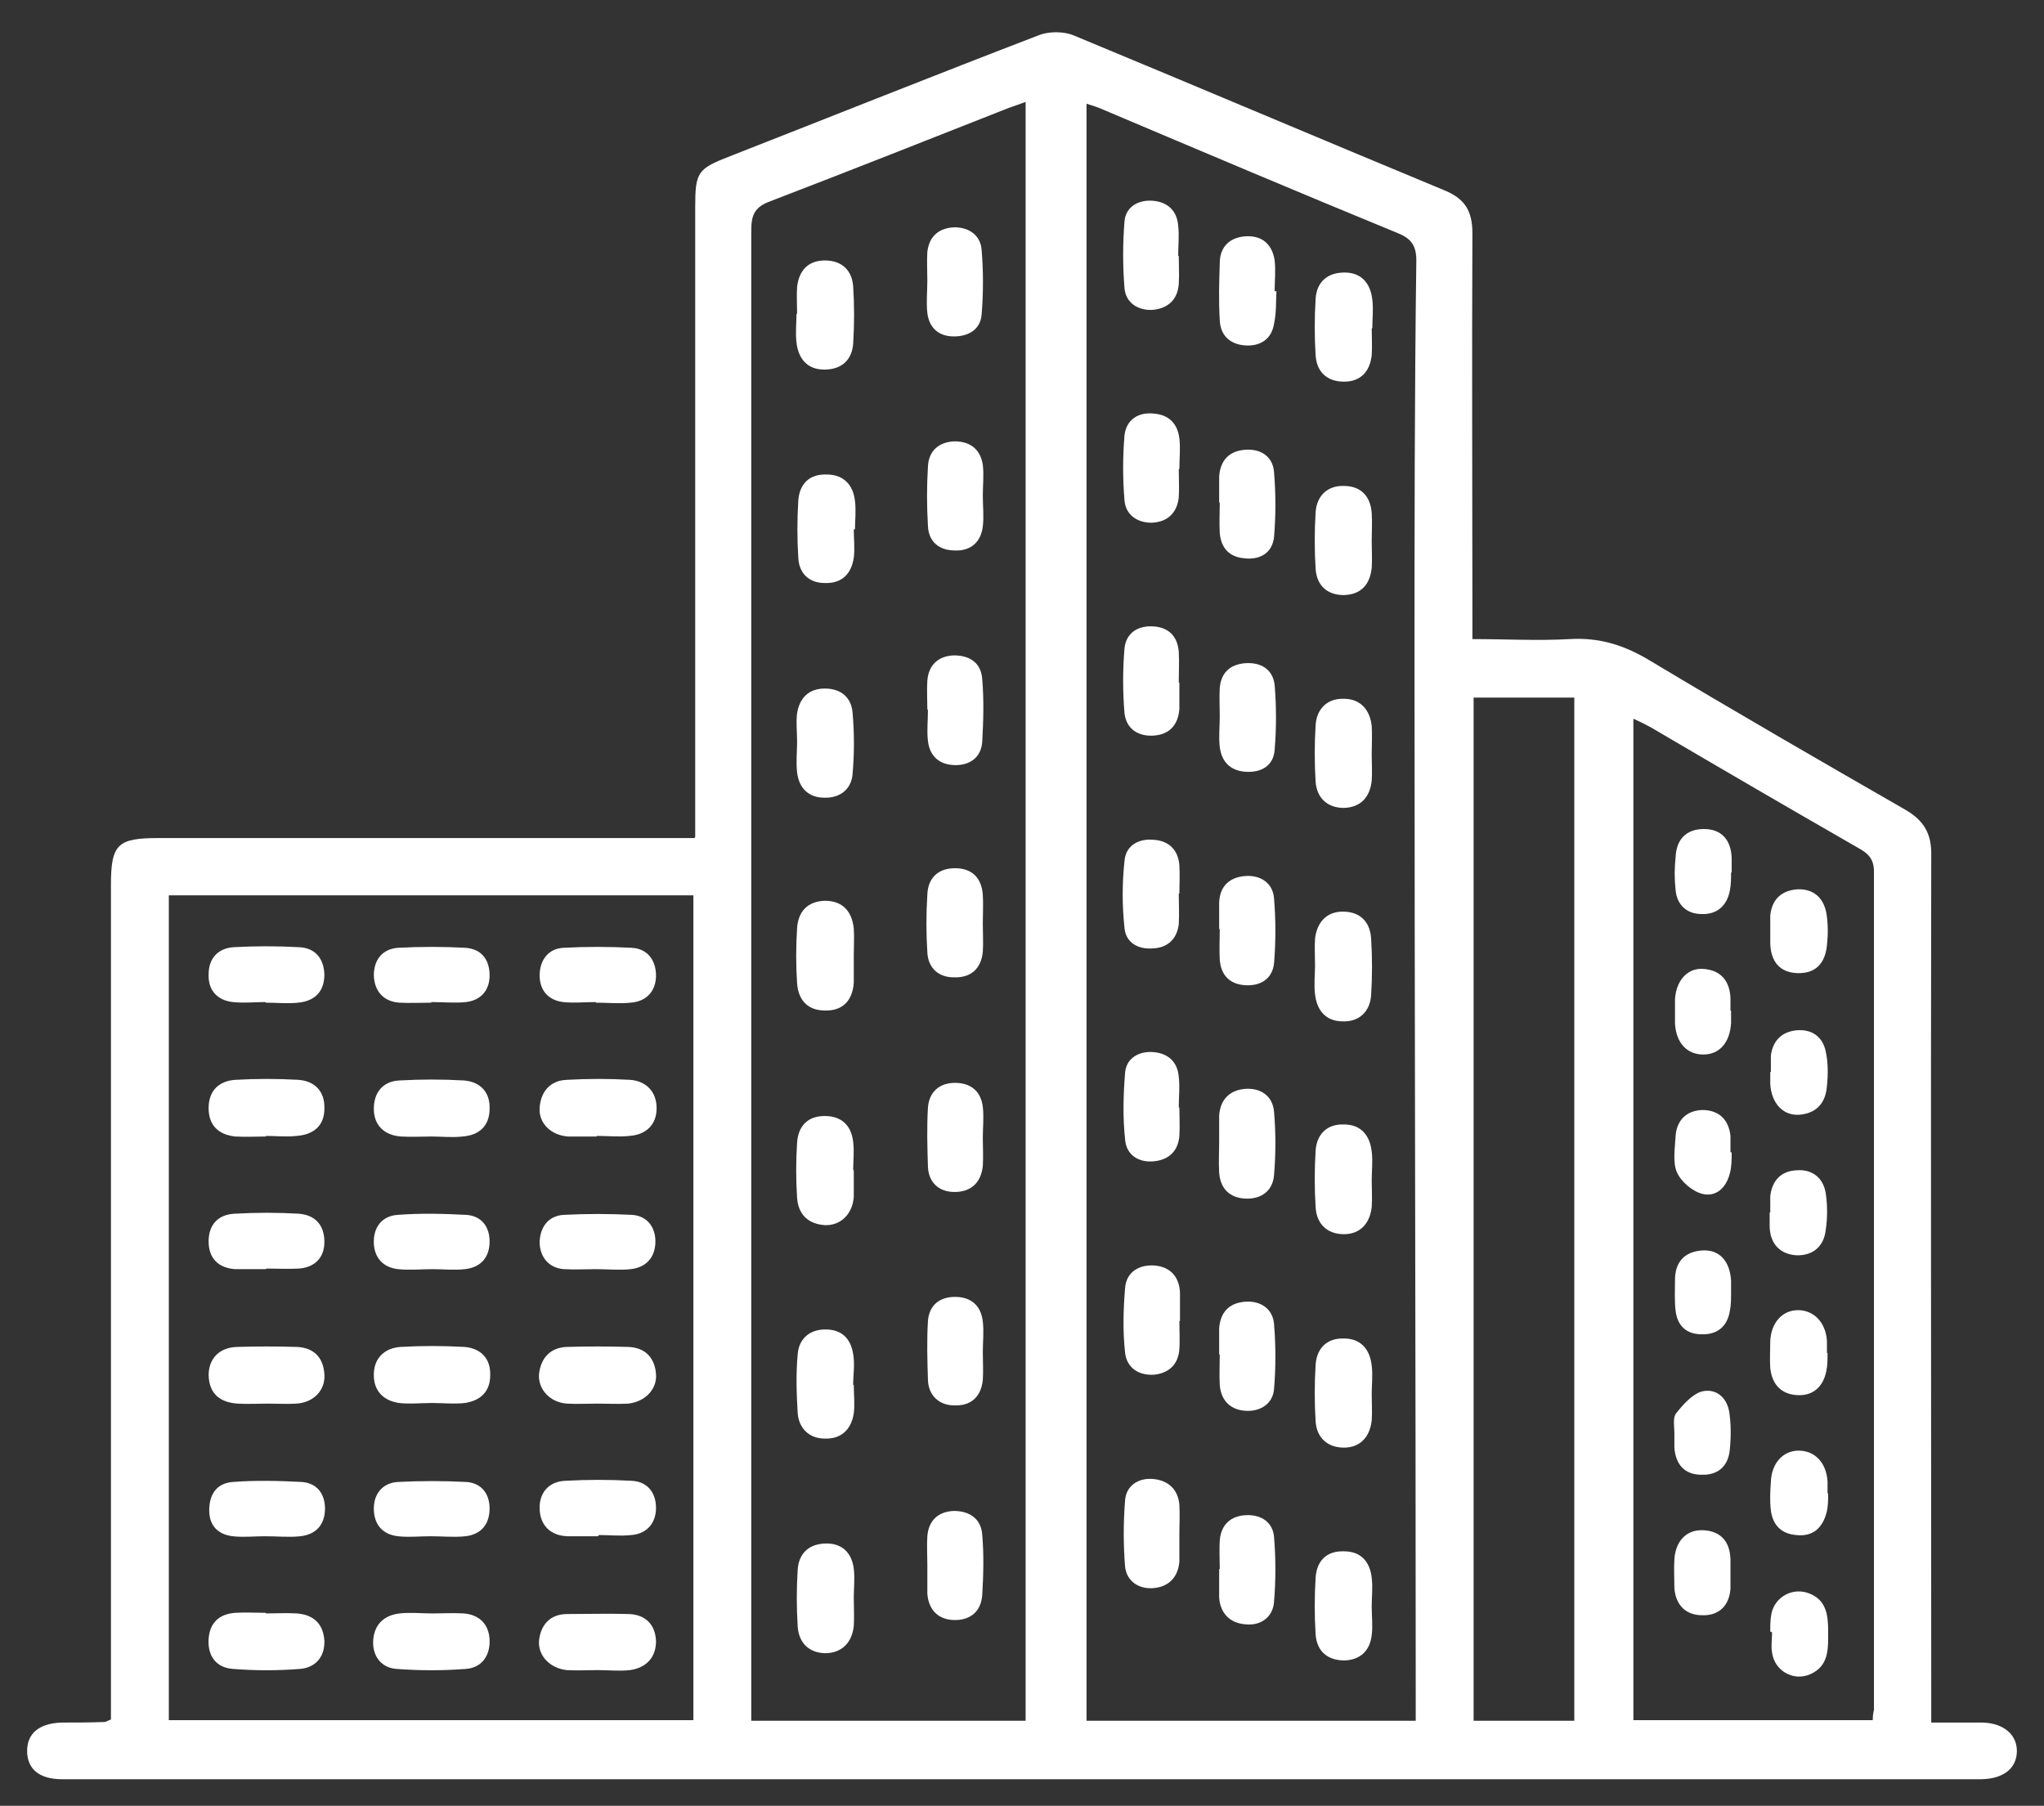 <?xml version="1.0" encoding="UTF-8"?>
<svg xmlns="http://www.w3.org/2000/svg" version="1.1" viewBox="0 0 339 299.5">
  <rect x="0" y="0" width="339" height="299.5" fill="#333333" stroke="none"/>
  <defs>
    <style>
      .cls-1 {
        fill: #fff;
      }
    </style>
  </defs>
  <g>
    <g id="Laag_1">
      <g>
        <path class="cls-1" d="M115.3,138.8c0-2,0-3.5,0-4.9,0-33.2,0-66.3,0-99.5,0-5.9.4-6.4,5.8-8.5,17.1-6.7,34.1-13.5,51.3-20.1,1.6-.6,3.9-.6,5.5,0,20.5,8.5,41,17.2,61.5,25.7,3.5,1.4,4.8,3.4,4.8,7.2-.1,20.9,0,41.8,0,62.7,0,1.3,0,2.7,0,4.6,5.6,0,10.9.3,16.1,0,5-.3,9.1,1,13.4,3.6,14,8.4,28.2,16.6,42.3,24.7,3.1,1.8,4.4,4,4.3,7.7-.1,46.4,0,92.9,0,139.3v4.4c3.1,0,5.8,0,8.5,0,3.6.1,5.8,2.1,5.7,4.9-.1,2.7-2.2,4.4-5.8,4.5-18.8,0-37.7,0-56.5,0-30.3,0-60.6,0-90.9,0-50.6,0-101.3,0-151.9,0-6.4,0-12.7,0-19.1,0-3.8,0-5.8-1.7-5.8-4.7,0-2.9,2-4.6,5.8-4.7,2.4,0,4.8,0,7.1-.1.2,0,.4-.2,1-.4,0-1.3,0-2.7,0-4.2,0-44.7,0-89.5,0-134.2,0-6.8,1.1-7.8,7.9-7.8,28.2,0,56.3,0,84.5,0s2.7,0,4.4,0ZM234.8,285.4c0-1.6,0-3.1,0-4.5,0-56.8-.2-113.5-.2-170.3,0-22.5,0-45,.3-67.4,0-2.4-.8-3.6-3-4.5-16.3-6.7-32.6-13.6-48.9-20.5-.9-.4-1.8-.7-2.8-1v268.2h54.7ZM170.1,285.4V16.9c-1.1.4-1.9.7-2.8,1-13.2,5.2-26.3,10.4-39.6,15.5-2.4.9-3.1,2.1-3.1,4.7,0,81.2,0,162.3,0,243.5,0,1.2,0,2.4,0,3.8h45.4ZM28,285.3h87v-136.8H28v136.8ZM310.6,285.3c0-.8.1-1.3.2-1.7,0-46.3,0-92.7,0-139,0-2.1-.9-3-2.5-3.9-11.5-6.6-23-13.3-34.4-20-.9-.5-1.9-1-3-1.5v166.1h39.8ZM261.1,285.4V115.7h-16.7v169.7h16.7Z"></path>
        <path class="cls-1" d="M227.5,266.5c0,1.6.2,3.2,0,4.7-.3,2.6-1.9,4.1-4.5,4.2-2.8,0-4.6-1.5-4.8-4.3-.2-3.1-.2-6.3,0-9.5.2-2.7,1.8-4.4,4.7-4.3,2.8,0,4.3,1.7,4.6,4.4.2,1.6,0,3.2,0,4.7,0,0,0,0,0,0Z"></path>
        <path class="cls-1" d="M227.5,89.8c0,1.5.1,3,0,4.4-.3,2.7-1.7,4.4-4.6,4.5-2.8,0-4.5-1.6-4.7-4.3-.2-3.1-.2-6.3,0-9.5.2-2.7,2-4.4,4.7-4.3,2.8,0,4.4,1.7,4.6,4.5.1,1.6,0,3.2,0,4.7Z"></path>
        <path class="cls-1" d="M202.2,224.7c0-1.5,0-2.9,0-4.4.2-2.7,1.7-4.2,4.3-4.4,2.6-.2,4.6,1.2,4.8,3.7.3,3.6.3,7.2,0,10.8-.2,2.4-2.2,3.7-4.6,3.6-2.5-.1-4.2-1.6-4.4-4.3-.1-1.7,0-3.4,0-5.1h0Z"></path>
        <path class="cls-1" d="M195.6,254.3c0,1.6,0,3.2,0,4.7-.2,2.6-1.8,4.2-4.3,4.4-2.4.2-4.4-1.1-4.7-3.5-.3-3.7-.3-7.4,0-11.1.2-2.4,2.2-3.7,4.6-3.5,2.5.2,4.2,1.7,4.4,4.3.1,1.6,0,3.2,0,4.7Z"></path>
        <path class="cls-1" d="M227.5,125.1c0,1.5.1,3,0,4.4-.3,2.7-1.8,4.4-4.6,4.5-2.8,0-4.5-1.7-4.7-4.3-.2-3.1-.2-6.3,0-9.5.2-2.7,2-4.4,4.7-4.3,2.7,0,4.3,1.8,4.6,4.5.1,1.6,0,3.2,0,4.7Z"></path>
        <path class="cls-1" d="M227.5,231.2c0,1.5.1,3,0,4.4-.3,2.7-1.9,4.5-4.6,4.5-2.7,0-4.5-1.6-4.7-4.3-.2-3.2-.2-6.3,0-9.5.2-2.7,1.9-4.4,4.7-4.3,2.8,0,4.3,1.8,4.6,4.5.2,1.6,0,3.2,0,4.7Z"></path>
        <path class="cls-1" d="M195.5,77.8c0,1.6.1,3.2,0,4.7-.3,2.7-2,4.1-4.5,4.2-2.4,0-4.3-1.3-4.5-3.7-.3-3.6-.3-7.2,0-10.8.3-2.6,2.3-3.9,4.9-3.6,2.5.2,3.9,1.7,4.2,4.1.2,1.7,0,3.4,0,5.1Z"></path>
        <path class="cls-1" d="M202.2,189.4c0-1.5,0-2.9,0-4.4.2-2.7,1.8-4.2,4.3-4.4,2.6-.2,4.6,1.2,4.8,3.8.3,3.5.3,7,0,10.5-.2,2.6-2.1,4-4.7,3.9-2.6-.1-4.2-1.6-4.4-4.3-.1-1.7,0-3.4,0-5.1,0,0,0,0,0,0Z"></path>
        <path class="cls-1" d="M195.6,219.1c0,1.6.1,3.2,0,4.7-.2,2.5-1.7,3.9-4.1,4.2-2.6.2-4.6-1.1-4.9-3.6-.4-3.6-.3-7.2,0-10.8.2-2.6,2.3-3.9,4.9-3.7,2.5.2,4.1,1.8,4.2,4.5,0,1.6,0,3.2,0,4.7,0,0,0,0,0,0Z"></path>
        <path class="cls-1" d="M195.5,42.4c0,1.6.1,3.2,0,4.7-.2,2.7-1.9,4.1-4.4,4.3-2.4.1-4.4-1.2-4.6-3.6-.3-3.7-.3-7.4,0-11.1.2-2.4,2.3-3.6,4.7-3.4,2.4.2,4,1.6,4.2,4.1.2,1.7,0,3.4,0,5.1Z"></path>
        <path class="cls-1" d="M227.5,195.8c0,1.5.1,3,0,4.4-.3,2.7-1.9,4.5-4.6,4.5-2.7,0-4.5-1.6-4.7-4.4-.2-3.2-.2-6.3,0-9.5.2-2.7,1.9-4.4,4.7-4.3,2.8,0,4.3,1.8,4.6,4.5.2,1.6,0,3.2,0,4.8Z"></path>
        <path class="cls-1" d="M218.1,160.1c0-1.5-.1-3,0-4.4.3-2.7,1.9-4.5,4.6-4.5,2.8,0,4.5,1.6,4.7,4.4.2,3.2.2,6.3,0,9.5-.2,2.7-2,4.4-4.7,4.3-2.8,0-4.3-1.8-4.6-4.5-.2-1.6,0-3.2,0-4.8Z"></path>
        <path class="cls-1" d="M202.2,154.1c0-1.5,0-2.9,0-4.4.1-2.7,1.7-4.2,4.3-4.4,2.5-.2,4.6,1.1,4.8,3.7.3,3.6.3,7.2,0,10.8-.3,2.6-2.3,3.8-4.9,3.6-2.5-.2-3.9-1.7-4.1-4.2-.1-1.7,0-3.4,0-5.1,0,0,0,0,0,0Z"></path>
        <path class="cls-1" d="M227.5,54.5c0,1.5.1,3,0,4.4-.3,2.7-1.8,4.4-4.6,4.4-2.8,0-4.5-1.6-4.7-4.3-.2-3.1-.2-6.3,0-9.5.2-2.7,1.9-4.3,4.8-4.3,2.8,0,4.3,1.8,4.6,4.5.2,1.6,0,3.2,0,4.7Z"></path>
        <path class="cls-1" d="M195.6,183.7c0,1.6.1,3.2,0,4.7-.2,2.4-1.6,3.9-4.1,4.2-2.6.3-4.7-1-4.9-3.6-.4-3.7-.3-7.4,0-11.1.2-2.4,2.3-3.6,4.7-3.4,2.4.2,4,1.6,4.2,4.1.2,1.7,0,3.4,0,5.1,0,0,0,0,0,0Z"></path>
        <path class="cls-1" d="M202.3,260.2c0-1.6-.1-3.2,0-4.7.2-2.6,1.8-4.1,4.4-4.2,2.5-.1,4.4,1.2,4.6,3.6.3,3.6.3,7.2,0,10.8-.2,2.6-2.3,4-4.8,3.7-2.5-.2-4.1-1.8-4.3-4.4,0-1.6,0-3.2,0-4.7h0Z"></path>
        <path class="cls-1" d="M195.6,113.2c0,1.5,0,2.9,0,4.4-.2,2.6-1.6,4.2-4.2,4.4-2.6.2-4.6-1.1-4.9-3.7-.3-3.6-.3-7.2,0-10.8.3-2.6,2.3-3.8,4.9-3.6,2.5.2,3.9,1.7,4.1,4.2.1,1.7,0,3.4,0,5.1,0,0,0,0,0,0Z"></path>
        <path class="cls-1" d="M195.5,148.2c0,1.7.1,3.4,0,5.1-.3,2.4-1.8,3.9-4.3,4-2.5.2-4.5-1-4.7-3.4-.4-3.7-.4-7.4,0-11.1.2-2.6,2.4-3.8,5-3.5,2.4.2,3.9,1.7,4.1,4.2.1,1.6,0,3.2,0,4.7,0,0,0,0,0,0Z"></path>
        <path class="cls-1" d="M202.3,118.8c0-1.6-.1-3.2,0-4.7.2-2.5,1.7-3.9,4.2-4.1,2.6-.2,4.6,1,4.9,3.6.3,3.6.3,7.2,0,10.8-.2,2.6-2.2,3.8-4.9,3.6-2.5-.2-3.9-1.7-4.2-4.1-.2-1.7,0-3.4,0-5.1Z"></path>
        <path class="cls-1" d="M211.7,48.3c-.1,1.8,0,3.6-.4,5.4-.4,2.5-2.2,3.7-4.6,3.6-2.5-.1-4.3-1.5-4.4-4.2-.2-3.2-.1-6.3,0-9.5,0-2.6,1.6-4.2,4.2-4.4,2.8-.2,4.5,1.3,4.9,4,.2,1.7,0,3.4,0,5.1,0,0,.2,0,.2,0Z"></path>
        <path class="cls-1" d="M202.2,83.4c0-1.5,0-2.9,0-4.4.2-2.6,1.6-4.2,4.3-4.4,2.6-.2,4.6,1.1,4.8,3.7.3,3.6.3,7.2,0,10.8-.3,2.6-2.3,3.8-4.9,3.5-2.5-.2-3.9-1.7-4.1-4.2-.1-1.7,0-3.4,0-5.1,0,0,0,0,0,0Z"></path>
        <path class="cls-1" d="M141.6,194.1c0,1.5,0,2.9,0,4.4-.2,2.9-2.2,4.8-4.8,4.7-2.8-.2-4.4-1.8-4.6-4.5-.2-3-.2-6.1,0-9.2.2-2.7,1.7-4.4,4.6-4.4,2.8,0,4.4,1.6,4.7,4.3.2,1.6,0,3.2,0,4.7,0,0,0,0,0,0Z"></path>
        <path class="cls-1" d="M141.6,158.6c0,1.5,0,2.9,0,4.4-.2,2.9-1.8,4.7-4.8,4.6-2.8,0-4.4-1.7-4.6-4.5-.2-3-.2-6.1,0-9.2.2-2.7,1.7-4.4,4.6-4.5,3,0,4.5,1.8,4.8,4.6.1,1.5,0,2.9,0,4.4Z"></path>
        <path class="cls-1" d="M141.6,229.7c0,1.6.2,3.2,0,4.7-.4,2.7-2.1,4.3-4.8,4.2-2.6,0-4.3-1.7-4.5-4.2-.2-3.3-.3-6.6,0-9.8.2-2.5,1.9-4.1,4.6-4.1,2.7,0,4.2,1.5,4.6,4.1.3,1.7,0,3.4,0,5.1,0,0,0,0,0,0Z"></path>
        <path class="cls-1" d="M141.6,264.9c0,1.6.1,3.2,0,4.8-.3,2.7-1.9,4.4-4.6,4.5-2.7,0-4.5-1.6-4.7-4.4-.2-3.2-.2-6.3,0-9.5.2-2.7,1.9-4.3,4.8-4.3,2.7,0,4.2,1.7,4.5,4.2.2,1.6,0,3.2,0,4.7,0,0,0,0,0,0Z"></path>
        <path class="cls-1" d="M132.2,123c0-1.6-.2-3.2,0-4.7.4-2.5,1.9-4.1,4.6-4.1,2.7,0,4.4,1.5,4.6,4,.3,3.4.3,6.8,0,10.2-.2,2.5-2.1,4-4.7,3.9-2.6,0-4.2-1.6-4.5-4.2-.2-1.7,0-3.4,0-5.1,0,0,0,0,0,0Z"></path>
        <path class="cls-1" d="M141.6,87.8c0,1.6.2,3.2,0,4.7-.4,2.7-2,4.3-4.8,4.2-2.7,0-4.3-1.7-4.4-4.2-.2-3.1-.2-6.3,0-9.5.2-2.7,1.8-4.4,4.7-4.3,2.8,0,4.4,1.7,4.7,4.4.2,1.6,0,3.2,0,4.7,0,0,0,0,0,0Z"></path>
        <path class="cls-1" d="M132.2,52c0-1.5-.1-3,0-4.4.3-2.7,1.8-4.4,4.6-4.4,2.8,0,4.5,1.6,4.7,4.3.2,3.1.2,6.3,0,9.5-.2,2.7-1.9,4.3-4.8,4.3-2.8,0-4.3-1.8-4.6-4.5-.2-1.6,0-3.2,0-4.7Z"></path>
        <path class="cls-1" d="M153.8,259.5c0-1.6-.1-3.2,0-4.7.2-2.6,1.8-4.1,4.4-4.2,2.6,0,4.5,1.3,4.7,3.9.3,3.4.2,6.8,0,10.1-.2,2.7-2,4.1-4.5,4.1-2.7,0-4.4-1.6-4.6-4.4,0-1.6,0-3.2,0-4.7,0,0,0,0,0,0Z"></path>
        <path class="cls-1" d="M163,224.2c0,1.6.1,3.2,0,4.7-.3,2.8-2,4.3-4.7,4.2-2.5,0-4.3-1.6-4.4-4.2-.1-3.3-.2-6.5,0-9.8.2-2.6,1.9-4,4.5-4,2.6,0,4.3,1.4,4.6,4.1.2,1.7,0,3.4,0,5.1h0Z"></path>
        <path class="cls-1" d="M163,188.7c0,1.6.1,3.2,0,4.7-.3,2.8-2,4.3-4.7,4.3-2.6,0-4.3-1.6-4.4-4.2-.1-3.3-.2-6.5,0-9.8.2-2.6,1.9-4.1,4.5-4.1,2.6,0,4.3,1.4,4.6,4,.2,1.7,0,3.4,0,5.1,0,0,0,0,0,0Z"></path>
        <path class="cls-1" d="M153.8,117.6c0-1.6-.1-3.2,0-4.7.2-2.6,1.8-4.1,4.4-4.2,2.6,0,4.5,1.2,4.7,3.9.3,3.5.2,7,0,10.5-.2,2.5-2,3.8-4.4,3.8-2.6,0-4.3-1.4-4.6-4-.2-1.7,0-3.4,0-5.1,0,0,0,0,0,0Z"></path>
        <path class="cls-1" d="M153.8,46.5c0-1.6-.1-3.2,0-4.7.3-2.7,2-4,4.5-4.1,2.4,0,4.3,1.3,4.5,3.7.3,3.6.3,7.2,0,10.8-.2,2.4-2.1,3.6-4.6,3.6-2.5,0-4.1-1.4-4.4-3.9-.2-1.8,0-3.6,0-5.4,0,0,0,0,0,0Z"></path>
        <path class="cls-1" d="M163,82.2c0,1.7.2,3.4,0,5.1-.3,2.6-2,4.1-4.6,4-2.6,0-4.4-1.4-4.5-4.1-.2-3.3-.2-6.5,0-9.8.1-2.6,1.8-4.1,4.4-4.2,2.6,0,4.3,1.3,4.7,3.9.2,1.7,0,3.4,0,5.1,0,0,0,0,0,0Z"></path>
        <path class="cls-1" d="M163,153.2c0,1.6.1,3.2,0,4.7-.3,2.8-2,4.3-4.8,4.2-2.6,0-4.3-1.6-4.4-4.2-.2-3.1-.2-6.3,0-9.5.1-2.8,1.8-4.4,4.6-4.4,2.8,0,4.4,1.6,4.6,4.4.1,1.6,0,3.2,0,4.7,0,0,0,0,0,0Z"></path>
        <path class="cls-1" d="M98.9,188.5c-1.6,0-3.2,0-4.7,0-2.8-.2-4.9-2.2-4.7-4.8.2-2.7,1.8-4.5,4.5-4.6,3.5-.2,7-.2,10.5,0,2.7.2,4.4,2,4.4,4.7,0,2.7-1.7,4.4-4.5,4.6-1.8.2-3.6,0-5.4,0,0,0,0,0,0,0Z"></path>
        <path class="cls-1" d="M99.1,277c-1.7,0-3.4.1-5.1,0-2.8-.3-4.8-2.4-4.6-4.9.3-2.7,1.9-4.4,4.7-4.4,3.4,0,6.8-.1,10.2,0,2.8.1,4.4,1.8,4.5,4.5,0,2.7-1.6,4.4-4.3,4.8-1.8.2-3.6,0-5.4,0,0,0,0,0,0,0Z"></path>
        <path class="cls-1" d="M99.1,232.8c-1.7,0-3.4.1-5.1,0-2.8-.2-4.8-2.4-4.6-4.9.3-2.7,1.9-4.4,4.6-4.5,3.4-.1,6.8-.1,10.2,0,2.8.1,4.4,1.8,4.6,4.5.2,2.5-1.8,4.6-4.6,4.9-1.7.1-3.4,0-5.1,0Z"></path>
        <path class="cls-1" d="M71.6,188.5c-1.7,0-3.4.1-5.1,0-2.7-.2-4.5-1.8-4.5-4.6,0-2.8,1.6-4.6,4.3-4.7,3.5-.2,7-.2,10.6,0,2.7.2,4.4,1.9,4.3,4.7,0,2.8-1.7,4.4-4.5,4.6-1.7.2-3.4,0-5.1,0Z"></path>
        <path class="cls-1" d="M71.6,232.7c-1.8,0-3.7.2-5.4,0-2.7-.4-4.3-2.1-4.2-4.9.1-2.6,1.8-4.2,4.4-4.4,3.5-.2,7-.2,10.6,0,2.7.2,4.4,1.9,4.3,4.7,0,2.7-1.6,4.2-4.2,4.6-1.8.2-3.6,0-5.4,0Z"></path>
        <path class="cls-1" d="M44.5,232.8c-1.7,0-3.4.1-5.1,0-2.9-.2-4.7-1.6-4.8-4.7,0-2.7,1.7-4.6,4.7-4.7,3.3-.1,6.6-.1,9.9,0,2.7.1,4.4,1.6,4.6,4.5.2,2.6-1.7,4.7-4.6,4.9-1.6.1-3.2,0-4.8,0,0,0,0,0,0,0Z"></path>
        <path class="cls-1" d="M44.1,188.5c-1.7,0-3.4.1-5.1,0-2.7-.3-4.4-1.8-4.4-4.7,0-2.9,1.7-4.5,4.4-4.7,3.5-.2,7-.2,10.5,0,2.7.2,4.4,1.9,4.3,4.8,0,2.8-1.8,4.3-4.6,4.5-1.7.2-3.4,0-5.1,0Z"></path>
        <path class="cls-1" d="M71.8,267.6c1.7,0,3.4-.1,5.1,0,2.6.2,4.2,1.8,4.3,4.4.1,2.6-1.3,4.6-3.9,4.8-3.8.3-7.7.3-11.6,0-2.5-.2-4-2.2-3.8-4.8.2-2.6,1.8-4.1,4.4-4.4,1.8-.2,3.6,0,5.4,0Z"></path>
        <path class="cls-1" d="M44.1,267.6c1.7,0,3.4-.1,5.1,0,2.8.2,4.4,1.7,4.6,4.5.1,2.7-1.5,4.5-4,4.7-3.7.3-7.5.3-11.2,0-2.7-.2-4.2-2.1-4-5,.2-2.7,1.8-4.1,4.4-4.3,1.7-.1,3.4,0,5.1,0Z"></path>
        <path class="cls-1" d="M98.9,210.5c-1.8,0-3.6.1-5.4,0-2.5-.2-3.9-2-4-4.3,0-2.5,1.3-4.5,3.9-4.7,3.8-.2,7.7-.2,11.5,0,2.5.2,3.8,2.1,3.8,4.4,0,2.5-1.4,4.3-4.1,4.6-1.9.2-3.9,0-5.8,0,0,0,0,0,0,0Z"></path>
        <path class="cls-1" d="M99.2,254.8c-1.7,0-3.4,0-5.1,0-2.8-.1-4.5-1.8-4.6-4.5-.1-2.7,1.5-4.6,4.3-4.7,3.6-.2,7.3-.2,10.9,0,2.7.1,4.1,2,4.1,4.5,0,2.5-1.5,4.3-4.1,4.5-1.8.2-3.6,0-5.4,0,0,0,0,0,0,0Z"></path>
        <path class="cls-1" d="M44,254.8c-1.8,0-3.6.2-5.4,0-2.5-.3-3.9-1.8-3.9-4.3,0-2.6,1.2-4.5,3.9-4.7,3.8-.3,7.7-.2,11.5,0,2.5.2,3.8,2,3.8,4.4,0,2.6-1.4,4.3-4.1,4.6-1.9.2-3.8,0-5.8,0Z"></path>
        <path class="cls-1" d="M44.1,210.5c-1.7,0-3.4,0-5.1,0-2.8-.2-4.4-1.8-4.4-4.6,0-2.8,1.6-4.5,4.4-4.6,3.5-.2,7-.2,10.5,0,2.8.2,4.3,1.9,4.3,4.7,0,2.6-1.6,4.2-4.2,4.4-1.8.1-3.6,0-5.4,0,0,0,0,0,0,0Z"></path>
        <path class="cls-1" d="M98.8,166.2c-1.8,0-3.6.2-5.4,0-2.5-.3-3.9-2-3.9-4.4,0-2.5,1.4-4.5,4-4.6,3.7-.2,7.5-.2,11.2,0,2.7.1,4.1,2.1,4.1,4.6,0,2.5-1.5,4.3-4.2,4.5-1.9.2-3.9,0-5.8,0,0,0,0,0,0,0Z"></path>
        <path class="cls-1" d="M44,166.2c-1.8,0-3.6.2-5.4,0-2.6-.3-4.1-2-4-4.6,0-2.6,1.5-4.3,4.1-4.5,3.6-.2,7.3-.2,10.9,0,2.6.1,4.1,1.8,4.2,4.5,0,2.8-1.5,4.4-4.3,4.7-1.8.2-3.6,0-5.4,0,0,0,0,0,0,0Z"></path>
        <path class="cls-1" d="M71.4,254.8c-1.8,0-3.6.2-5.4,0-2.6-.3-4-2-4-4.6,0-2.4,1.4-4.2,3.9-4.4,3.8-.2,7.7-.2,11.5,0,2.5.2,3.8,2,3.8,4.4,0,2.6-1.4,4.3-4,4.6-1.9.2-3.9,0-5.8,0Z"></path>
        <path class="cls-1" d="M71.8,210.5c-1.9,0-3.9.2-5.8,0-2.5-.3-3.9-1.9-4-4.3-.1-2.6,1.3-4.5,3.9-4.7,3.8-.3,7.7-.2,11.5,0,2.5.2,3.8,2,3.8,4.4,0,2.6-1.4,4.3-4.1,4.6-1.8.2-3.6,0-5.4,0,0,0,0,0,0,0Z"></path>
        <path class="cls-1" d="M71.6,166.3c-1.8,0-3.6.1-5.4,0-2.6-.2-4.1-1.9-4.2-4.5,0-2.6,1.4-4.4,4-4.6,3.7-.2,7.5-.2,11.2,0,2.7.2,4,2,4,4.6,0,2.4-1.4,4.1-3.9,4.4-1.9.2-3.8,0-5.8,0,0,0,0,0,0,0Z"></path>
        <path class="cls-1" d="M303.2,247.7c0,1.1,0,2.3-.3,3.3-.7,2.5-2.3,3.9-5,3.6-2.5-.2-3.9-1.7-4.2-4.1-.2-1.6-.1-3.2,0-4.7.1-3.1,2-5.2,4.6-5.2,2.7,0,4.6,2,4.8,5.1,0,.7,0,1.4,0,2,0,0,0,0,0,0Z"></path>
        <path class="cls-1" d="M303.1,224.4c0,1,0,2.1-.2,3-.5,2.5-2.1,4.1-4.7,4-2.7-.1-4.3-1.7-4.6-4.5-.1-1.5,0-2.9,0-4.4.1-3.1,2-5.2,4.6-5.2,2.6,0,4.6,2,4.8,5.1,0,.7,0,1.4,0,2,0,0,0,0,0,0Z"></path>
        <path class="cls-1" d="M293.6,201.1c0-.9,0-1.8,0-2.7.3-2.6,1.8-4.2,4.4-4.3,2.6-.2,4.4,1.3,4.8,3.8.3,2,.3,4.1,0,6.1-.3,2.7-2.1,4.3-4.9,4.2-2.7-.2-4.3-1.9-4.4-4.7,0-.8,0-1.6,0-2.4,0,0,0,0,0,0Z"></path>
        <path class="cls-1" d="M293.7,177.8c0-.9,0-1.8,0-2.7.3-2.4,1.7-3.9,4.1-4.2,2.6-.3,4.5,1,5,3.5.4,1.8.4,3.8.2,5.7-.2,2.9-1.8,4.6-4.7,4.8-2.7.1-4.5-2-4.7-5.1,0-.7,0-1.4,0-2h0Z"></path>
        <path class="cls-1" d="M293.6,154.2c0-.8,0-1.6,0-2.4.3-2.6,1.8-4.1,4.5-4.3,2.7-.1,4.3,1.4,4.8,3.9.3,1.8.3,3.6.1,5.4-.3,2.9-1.8,4.7-4.9,4.6-3-.1-4.4-2-4.5-4.9,0-.8,0-1.6,0-2.4h0Z"></path>
        <path class="cls-1" d="M293.6,270.6c0-1,0-2,.2-3,.6-2.8,3.6-4.4,6.3-3.3,2.8,1.1,3.1,3.6,3.1,6.2,0,2.9.2,5.8-3,7.2-2.8,1.2-5.9-.6-6.3-3.6-.2-1.1,0-2.2,0-3.4,0,0,0,0-.1,0Z"></path>
        <path class="cls-1" d="M287.1,167.7c0,.7,0,1.4,0,2-.2,3.2-1.9,5.2-4.6,5.2-2.7,0-4.5-1.9-4.7-5.1,0-1.3,0-2.7,0-4.1.2-3.1,2.1-5.2,4.7-5,2.9.2,4.4,2,4.5,4.9,0,.7,0,1.4,0,2h0Z"></path>
        <path class="cls-1" d="M287.1,144.7c0,1,0,2-.2,3-.5,2.6-2.2,4-4.7,3.9-2.4,0-4.1-1.5-4.3-4-.2-1.8-.2-3.6,0-5.4.1-2.9,1.7-4.7,4.7-4.7,2.9,0,4.5,1.8,4.6,4.8,0,.8,0,1.6,0,2.4,0,0,0,0,0,0Z"></path>
        <path class="cls-1" d="M287,260.8c0,.9,0,1.8,0,2.7-.2,2.8-1.9,4.5-4.7,4.4-2.7,0-4.4-1.7-4.6-4.5,0-1.6-.1-3.2,0-4.8.2-3,2-4.9,4.7-4.8,3,.1,4.5,1.9,4.6,4.8,0,.7,0,1.4,0,2,0,0,0,0,0,0Z"></path>
        <path class="cls-1" d="M287.2,191.2c0,1.1,0,2.3-.3,3.4-.6,2.4-2.3,4-4.6,3.4-1.6-.4-3.5-2-4.2-3.6-.7-1.7-.3-4-.2-6,.2-2.7,1.9-4.2,4.4-4.3,2.7,0,4.4,1.5,4.7,4.3,0,.9,0,1.8,0,2.7,0,0,0,0,.1,0Z"></path>
        <path class="cls-1" d="M277.7,237.7c0-1.1-.3-2.6.3-3.3,1.1-1.4,2.6-3.1,4.2-3.6,2.3-.6,4.2.9,4.6,3.4.3,2,.3,4.1.1,6.1-.2,2.8-1.9,4.4-4.7,4.3-2.8,0-4.3-1.7-4.5-4.5,0-.8,0-1.6,0-2.4,0,0,0,0,0,0Z"></path>
        <path class="cls-1" d="M287.1,214.4c0,1,0,2.1-.2,3-.4,2.6-2.1,4-4.7,3.9-2.5,0-4-1.4-4.3-3.9-.2-1.7-.1-3.4-.1-5.1,0-2.9,1.5-4.7,4.5-4.9,2.8-.2,4.6,1.7,4.8,5,0,.7,0,1.4,0,2,0,0,0,0,0,0Z"></path>
      </g>
    </g>
  </g>
</svg>
